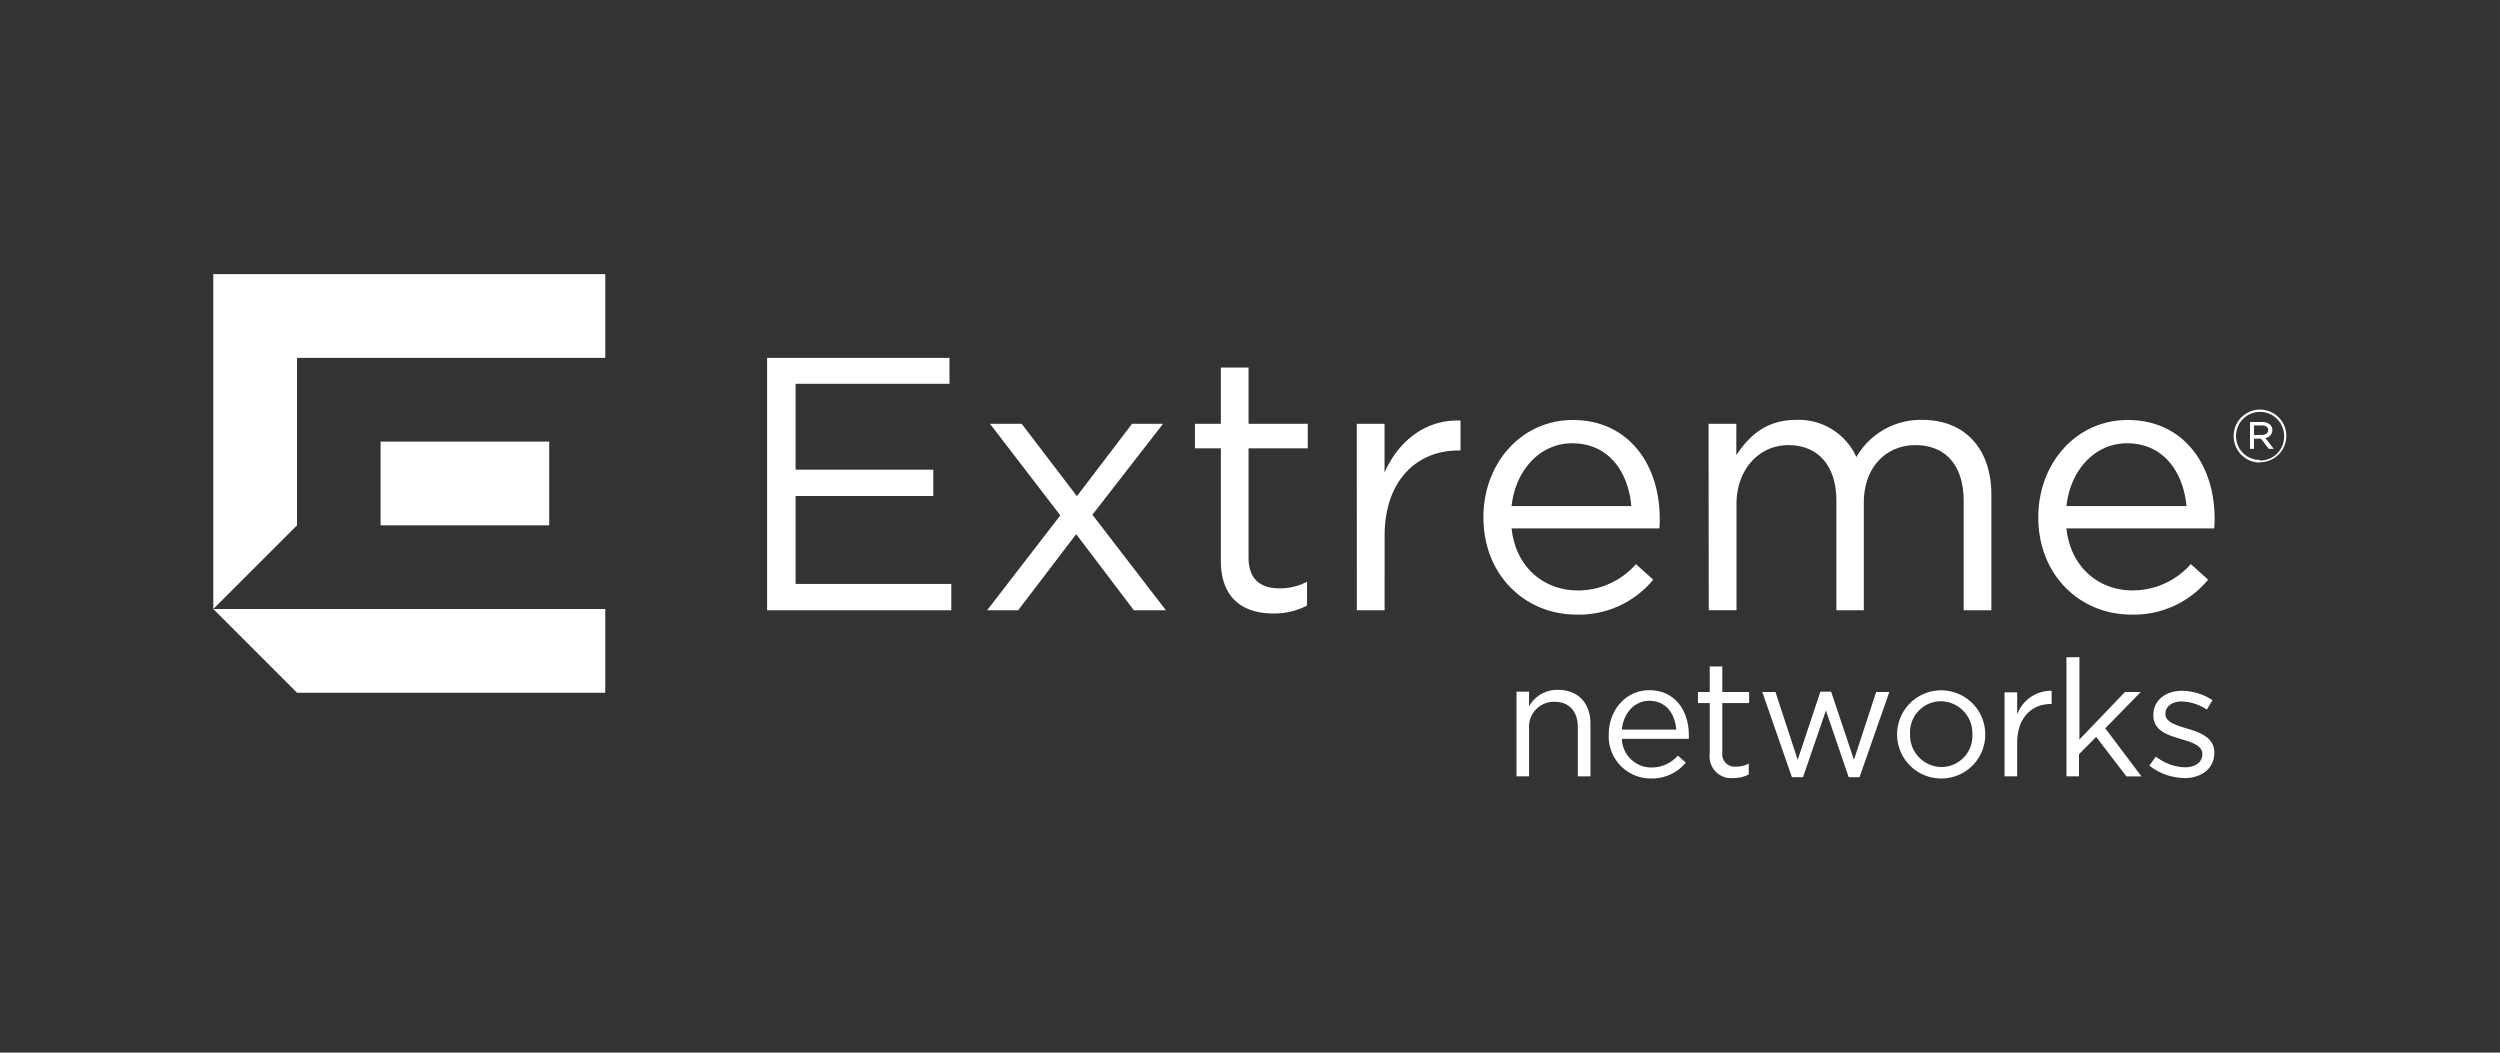 <svg id="All_Logos" data-name="All Logos" xmlns="http://www.w3.org/2000/svg" viewBox="0 0 380 160"><rect x="0" y="0" width="380" height="160" fill="#333333" stroke="none"/><defs><style>.cls-1{fill:#fff;}</style></defs><path class="cls-1" d="M92,41.67V54.4H45.15V79.85L32.42,92.57V41.67ZM57.85,79.85H83.48V67.12H57.85ZM32.42,92.57,45.15,105.3H92V92.57Zm84.18.19h28v-4H120.93V75.39h20.93v-4H120.93V58.34h23.39V54.4H116.6Zm33.44,0h4.72l8.82-11.57,8.77,11.57h4.87L166.05,78.24l10.73-13.82h-4.71l-8.38,11-8.39-11h-4.82l10.69,13.92Zm35.53-7.51c0,5.76,3.45,8,8,8a10.65,10.65,0,0,0,5.1-1.21V88.43a9,9,0,0,1-4.12,1c-2.85,0-4.77-1.26-4.77-4.72V68.15h9V64.42h-9V55.87h-4.21v8.55h-3.94v3.73h3.94v17.1m20.67,7.51h4.22V81.47c0-8.55,5-13,11.23-13H222V63.93c-5.36-.22-9.47,3.18-11.55,7.89v-7.4h-4.22Zm23.52-15.84c.6-5.48,4.33-9.54,9.2-9.54,5.6,0,8.55,4.39,9,9.54Zm10,12.82c-5,0-9.37-3.45-10-9.42h22.47c.05-.66.05-1.1.05-1.48,0-8.33-4.82-15-13.2-15-7.84,0-13.6,6.57-13.6,14.79,0,8.82,6.36,14.79,14.15,14.79a14.61,14.61,0,0,0,11.66-5.31l-2.63-2.36a11.72,11.72,0,0,1-8.93,4m20,3h4.22V76.59c0-5.2,3.4-8.93,7.89-8.93s7.29,3.12,7.29,8.44V92.76h4.17V76.43c0-5.59,3.56-8.77,7.83-8.77,4.61,0,7.35,3.07,7.35,8.55V92.76h4.21V75.22c0-7-4-11.4-10.52-11.4a11.28,11.28,0,0,0-10,5.65,9.62,9.62,0,0,0-9.1-5.65c-4.77,0-7.29,2.58-9.15,5.37V64.42h-4.22ZM314.1,76.92c.6-5.48,4.32-9.54,9.2-9.54,5.59,0,8.55,4.39,9.05,9.54Zm10,12.82c-5,0-9.37-3.45-10-9.42h22.46a14.75,14.75,0,0,0,.06-1.48c0-8.33-4.82-15-13.21-15-7.83,0-13.59,6.57-13.59,14.79,0,8.82,6.36,14.79,14.14,14.79a14.61,14.61,0,0,0,11.67-5.31L333,85.74a11.72,11.72,0,0,1-8.93,4m-91.65,20.93a3.78,3.78,0,0,1,3.86-4c2.26,0,3.55,1.49,3.55,3.87V118h1.92v-8c0-3.06-1.82-5.14-4.93-5.14a4.86,4.86,0,0,0-4.4,2.51v-2.24h-1.91V118h1.91Zm14.1.23c.25-2.52,1.94-4.38,4.17-4.38,2.57,0,3.91,2,4.1,4.38Zm4.52,5.76a4.5,4.5,0,0,1-4.52-4.35H256.7a4.23,4.23,0,0,0,0-.59c0-3.79-2.19-6.81-6-6.81-3.56,0-6.17,3-6.17,6.71a6.39,6.39,0,0,0,6.41,6.71,6.67,6.67,0,0,0,5.3-2.41l-1.2-1.07a5.34,5.34,0,0,1-4.05,1.81m10.8-9.79h4.08v-1.69h-4.08V101.3h-1.91v3.88h-1.79v1.69h1.79v7.76a3.27,3.27,0,0,0,3.62,3.63,4.9,4.9,0,0,0,2.31-.55v-1.64a4,4,0,0,1-1.86.45,1.9,1.9,0,0,1-2.16-2.14Zm14.91-1.74-3.45,10.36-3.38-10.31h-2l4.5,12.95h1.69L277.54,108,281,118.13h1.65l4.53-12.95h-2l-3.38,10.31-3.47-10.36Zm18.33,1.46a4.85,4.85,0,0,1,4.77,5,4.73,4.73,0,0,1-4.71,5,4.84,4.84,0,0,1-4.76-5,4.72,4.72,0,0,1,4.7-5m0,11.74a6.67,6.67,0,0,0,6.73-6.74,6.7,6.7,0,1,0-6.73,6.74m11.58-5.42c0-3.88,2.28-5.9,5.09-5.9h.15V105a5.5,5.5,0,0,0-5.24,3.58v-3.35h-1.92V118h1.92Zm7.49-13V118h1.91v-3.36l2.61-2.63,4.59,6h2.29L320,110.7l5.4-5.52H323l-6.93,7.23V99.88ZM332,118.28c2.57,0,4.58-1.42,4.58-3.86v0c0-2.31-2.13-3.08-4.12-3.67-1.72-.52-3.32-1-3.32-2.21v-.06c0-1.07,1-1.86,2.49-1.86a7.32,7.32,0,0,1,3.81,1.24l.86-1.44a8.74,8.74,0,0,0-4.61-1.42c-2.55,0-4.38,1.47-4.38,3.68v.06c0,2.36,2.24,3,4.25,3.62,1.69.48,3.2,1,3.2,2.27v0c0,1.25-1.11,2-2.66,2A7.46,7.46,0,0,1,327.7,115l-1,1.37a8.8,8.8,0,0,0,5.31,1.89m11.51-48a4,4,0,0,0,4-4v0a4,4,0,0,0-4-4,4,4,0,0,0-4,4v0A4,4,0,0,0,343.55,70.31Zm0-.35a3.6,3.6,0,0,1-3.64-3.65v0a3.65,3.65,0,1,1,7.3,0v0A3.63,3.63,0,0,1,343.55,70ZM342,68.23h.61V66.68h1.06l1.19,1.55h.75l-1.27-1.65a1.23,1.23,0,0,0,1.06-1.21v0a1.09,1.09,0,0,0-.33-.8,1.75,1.75,0,0,0-1.22-.43H342Zm.61-2.1V64.67h1.21c.59,0,.95.27.95.71v0c0,.47-.4.73-1,.73Z"/></svg>